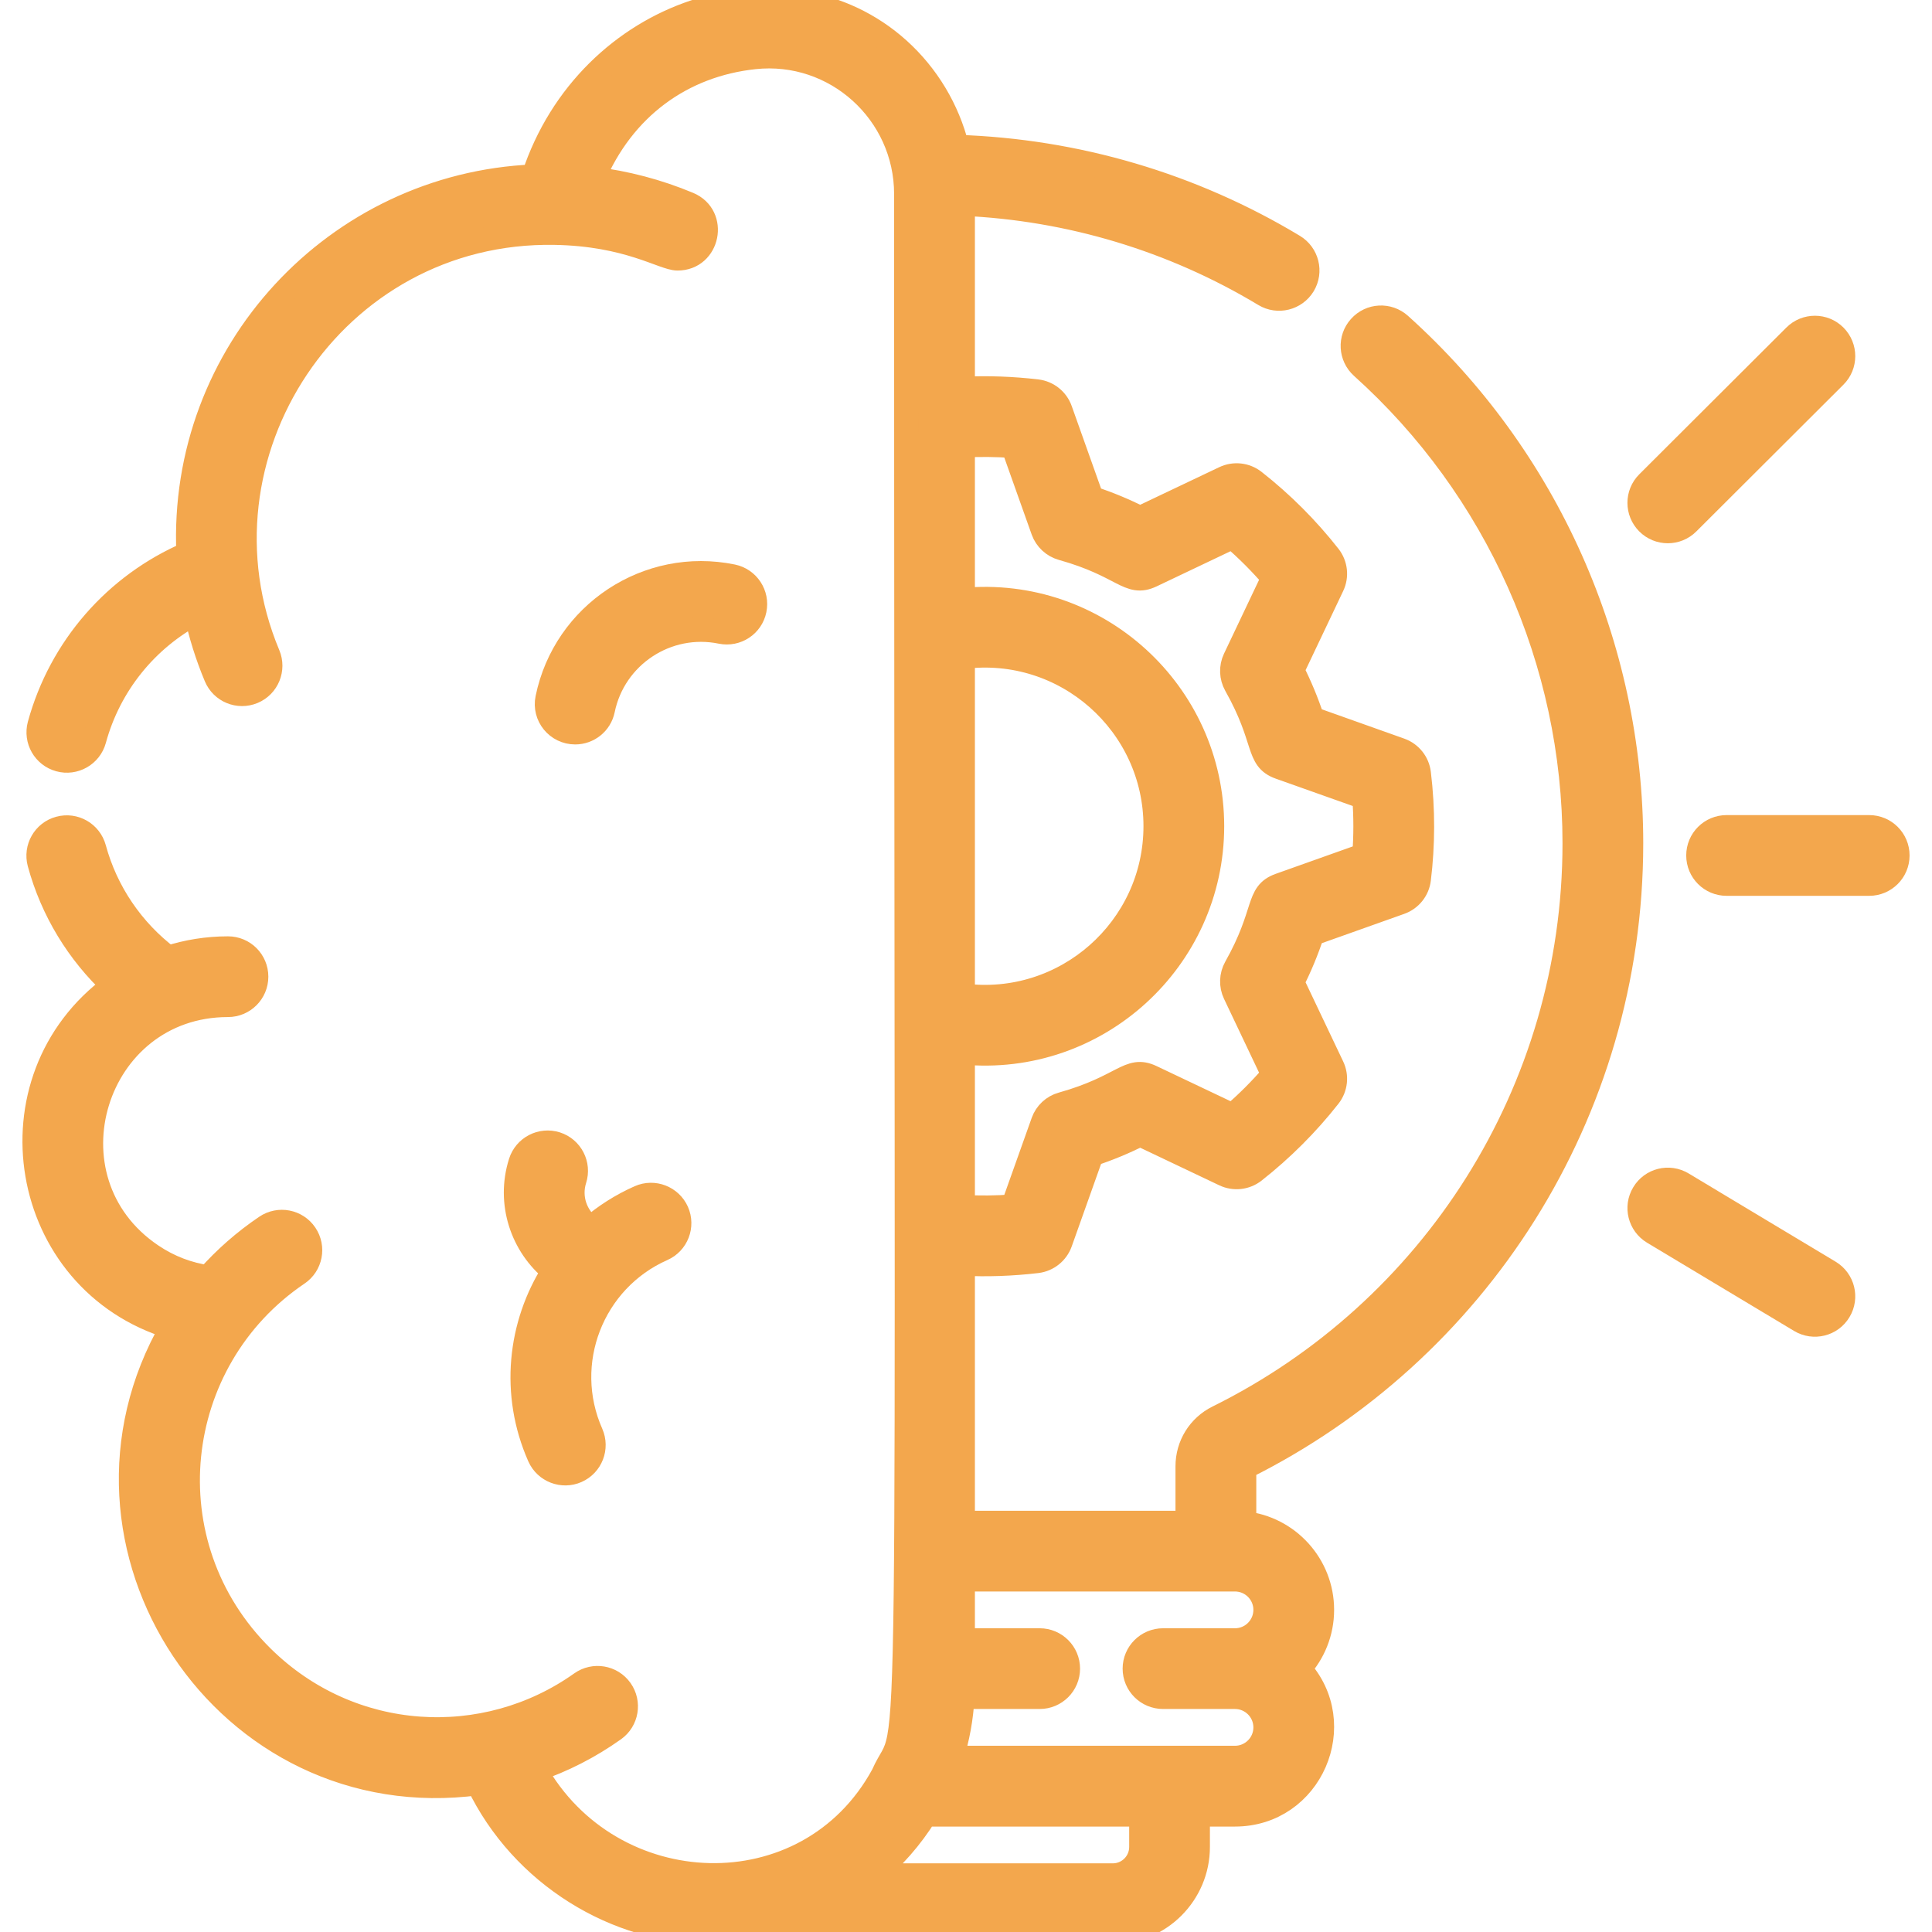 <svg xmlns="http://www.w3.org/2000/svg" width="28" height="28" viewBox="0 0 28 28" fill="none"><g clip-path="url(#clip0_341_356)"><path d="M8.336 10.614C8.527 10.614 8.697 10.481 8.737 10.287C8.898 9.503 9.667 8.996 10.451 9.157C10.673 9.202 10.89 9.06 10.935 8.838C10.981 8.616 10.838 8.399 10.616 8.353C9.389 8.101 8.186 8.894 7.934 10.122C7.881 10.376 8.076 10.614 8.336 10.614Z" fill="#F3A74D" stroke="#F3A74D" stroke-width="0.35"></path><path d="M7.545 16.845C7.358 17.434 7.568 18.056 8.024 18.42C7.527 19.198 7.416 20.203 7.817 21.109C7.909 21.316 8.152 21.409 8.358 21.318C8.566 21.226 8.659 20.984 8.568 20.776C8.115 19.754 8.578 18.555 9.6 18.102C9.808 18.011 9.901 17.768 9.81 17.561C9.718 17.354 9.475 17.26 9.268 17.352C9.006 17.468 8.769 17.62 8.562 17.798C8.345 17.644 8.242 17.361 8.327 17.094C8.396 16.878 8.277 16.647 8.061 16.578C7.845 16.51 7.614 16.629 7.545 16.845Z" fill="#F3A74D" stroke="#F3A74D" stroke-width="0.35"></path><path d="M20.289 4.708C20.12 4.556 19.861 4.57 19.71 4.739C19.558 4.907 19.572 5.166 19.741 5.318C21.697 7.076 22.82 9.592 22.82 12.221C22.82 15.824 20.755 19.005 17.651 20.541C17.38 20.675 17.211 20.947 17.211 21.251V22.07H13.954V18.314C14.305 18.331 14.666 18.319 15.03 18.276C15.184 18.257 15.315 18.152 15.367 18.006L15.821 16.73C16.062 16.651 16.296 16.554 16.523 16.439L17.745 17.02C17.886 17.087 18.052 17.069 18.175 16.973C18.578 16.656 18.944 16.291 19.261 15.887C19.357 15.764 19.375 15.598 19.308 15.458L18.727 14.235C18.842 14.008 18.939 13.774 19.018 13.533L20.294 13.079C20.44 13.027 20.545 12.896 20.563 12.742C20.623 12.251 20.627 11.732 20.563 11.207C20.545 11.053 20.44 10.922 20.294 10.87L19.018 10.416C18.939 10.175 18.841 9.94 18.727 9.714L19.308 8.491C19.375 8.351 19.357 8.185 19.261 8.062C18.944 7.658 18.579 7.293 18.175 6.976C18.052 6.88 17.886 6.862 17.745 6.929L16.523 7.51C16.296 7.395 16.061 7.298 15.821 7.219L15.367 5.943C15.315 5.796 15.184 5.692 15.03 5.673C14.675 5.631 14.313 5.618 13.954 5.635V2.953C15.5 3.021 17.003 3.473 18.326 4.27C18.52 4.387 18.772 4.324 18.889 4.131C19.006 3.937 18.943 3.685 18.749 3.568C17.275 2.679 15.595 2.184 13.87 2.129C13.734 1.588 13.44 1.094 13.019 0.715C11.384 -0.753 8.532 0.127 7.732 2.558C4.878 2.68 2.601 5.102 2.731 8.023C1.675 8.477 0.88 9.385 0.573 10.505C0.514 10.724 0.642 10.949 0.861 11.009C1.079 11.069 1.305 10.94 1.365 10.722C1.583 9.922 2.12 9.261 2.84 8.88C2.907 9.196 3.004 9.505 3.13 9.806C3.217 10.015 3.457 10.114 3.667 10.026C3.875 9.939 3.974 9.698 3.886 9.489C2.68 6.608 4.822 3.318 8.037 3.374C9.108 3.392 9.612 3.746 9.82 3.746C10.266 3.746 10.39 3.13 9.979 2.957C9.534 2.771 9.07 2.649 8.594 2.591C9.028 1.559 9.885 0.94 10.933 0.828C12.11 0.702 13.133 1.631 13.133 2.812C13.133 27.342 13.229 24.739 12.798 25.722C11.707 27.73 8.85 27.616 7.752 25.651C8.158 25.514 8.543 25.317 8.899 25.064C9.083 24.933 9.126 24.677 8.995 24.492C8.864 24.307 8.608 24.264 8.423 24.395C7.03 25.386 5.083 25.284 3.799 24.016C2.15 22.386 2.452 19.716 4.315 18.458C4.502 18.332 4.552 18.077 4.425 17.889C4.298 17.701 4.043 17.652 3.855 17.779C3.543 17.99 3.262 18.237 3.018 18.512C2.73 18.471 2.454 18.369 2.195 18.194C0.574 17.099 1.356 14.565 3.304 14.565C3.531 14.565 3.714 14.381 3.714 14.155C3.714 13.928 3.531 13.745 3.304 13.745C3.002 13.745 2.711 13.793 2.438 13.881C1.915 13.485 1.536 12.928 1.364 12.294C1.304 12.075 1.079 11.946 0.86 12.006C0.641 12.065 0.513 12.291 0.572 12.509C0.758 13.194 1.132 13.807 1.646 14.286C-0.215 15.647 0.278 18.573 2.496 19.236C0.671 22.393 3.266 26.333 6.928 25.843C7.568 27.177 8.939 28 10.305 28H16.127C16.807 28 17.36 27.447 17.36 26.767V26.297H17.898C18.999 26.297 19.564 24.985 18.828 24.183C19.034 23.959 19.16 23.659 19.16 23.331C19.16 22.681 18.665 22.143 18.032 22.077V21.268C21.394 19.597 23.64 16.143 23.64 12.221C23.64 9.359 22.419 6.621 20.289 4.708ZM13.954 9.521C15.443 9.329 16.747 10.492 16.747 11.974C16.747 13.458 15.441 14.619 13.954 14.428V9.521ZM14.681 6.463L15.117 7.689C15.162 7.814 15.265 7.91 15.393 7.946C16.287 8.196 16.356 8.497 16.688 8.34L17.863 7.781C18.075 7.964 18.273 8.162 18.455 8.374L17.897 9.549C17.84 9.669 17.845 9.81 17.91 9.926C18.363 10.73 18.206 10.998 18.548 11.12L19.773 11.555C19.794 11.834 19.794 12.114 19.773 12.393L18.548 12.829C18.205 12.951 18.364 13.216 17.91 14.023C17.845 14.139 17.84 14.28 17.897 14.4L18.455 15.575C18.273 15.787 18.075 15.985 17.863 16.167L16.688 15.609C16.358 15.452 16.284 15.753 15.393 16.003C15.265 16.038 15.162 16.134 15.117 16.26L14.681 17.485C14.44 17.503 14.196 17.506 13.954 17.492V15.253C15.9 15.441 17.567 13.906 17.567 11.974C17.567 10.043 15.9 8.508 13.954 8.696V6.456C14.196 6.443 14.44 6.445 14.681 6.463ZM16.54 26.767C16.54 26.995 16.355 27.18 16.127 27.18H12.639C12.942 26.93 13.204 26.631 13.412 26.297H16.54V26.767ZM18.34 23.331C18.34 23.575 18.142 23.773 17.898 23.773H16.856C16.629 23.773 16.445 23.957 16.445 24.183C16.445 24.41 16.629 24.593 16.856 24.593H17.898C18.142 24.593 18.34 24.791 18.34 25.035C18.34 25.278 18.142 25.476 17.898 25.476H13.789C13.878 25.195 13.932 24.899 13.949 24.593H15.068C15.294 24.593 15.478 24.41 15.478 24.183C15.478 23.957 15.294 23.773 15.068 23.773H13.954V22.89H17.898C18.142 22.89 18.34 23.088 18.34 23.331Z" fill="#F3A74D" stroke="#F3A74D" stroke-width="0.35"></path><path d="M27.09 11.988H25.023C24.796 11.988 24.613 12.171 24.613 12.398C24.613 12.625 24.796 12.808 25.023 12.808H27.09C27.316 12.808 27.5 12.625 27.5 12.398C27.5 12.171 27.316 11.988 27.09 11.988Z" fill="#F3A74D" stroke="#F3A74D" stroke-width="0.35"></path><path d="M24.461 7.578L26.592 5.452C26.753 5.292 26.753 5.032 26.593 4.871C26.433 4.711 26.173 4.711 26.013 4.871L23.881 6.998C23.721 7.158 23.721 7.417 23.881 7.578C24.041 7.738 24.3 7.739 24.461 7.578Z" fill="#F3A74D" stroke="#F3A74D" stroke-width="0.35"></path><path d="M26.514 18.436L24.382 17.156C24.188 17.04 23.936 17.102 23.82 17.297C23.703 17.491 23.766 17.743 23.96 17.86L26.091 19.139C26.286 19.256 26.538 19.193 26.654 18.999C26.771 18.805 26.708 18.553 26.514 18.436Z" fill="#F3A74D" stroke="#F3A74D" stroke-width="0.35"></path></g><defs><clipPath id="clip0_341_356"><rect width="28" height="28" fill="white"></rect></clipPath></defs></svg>